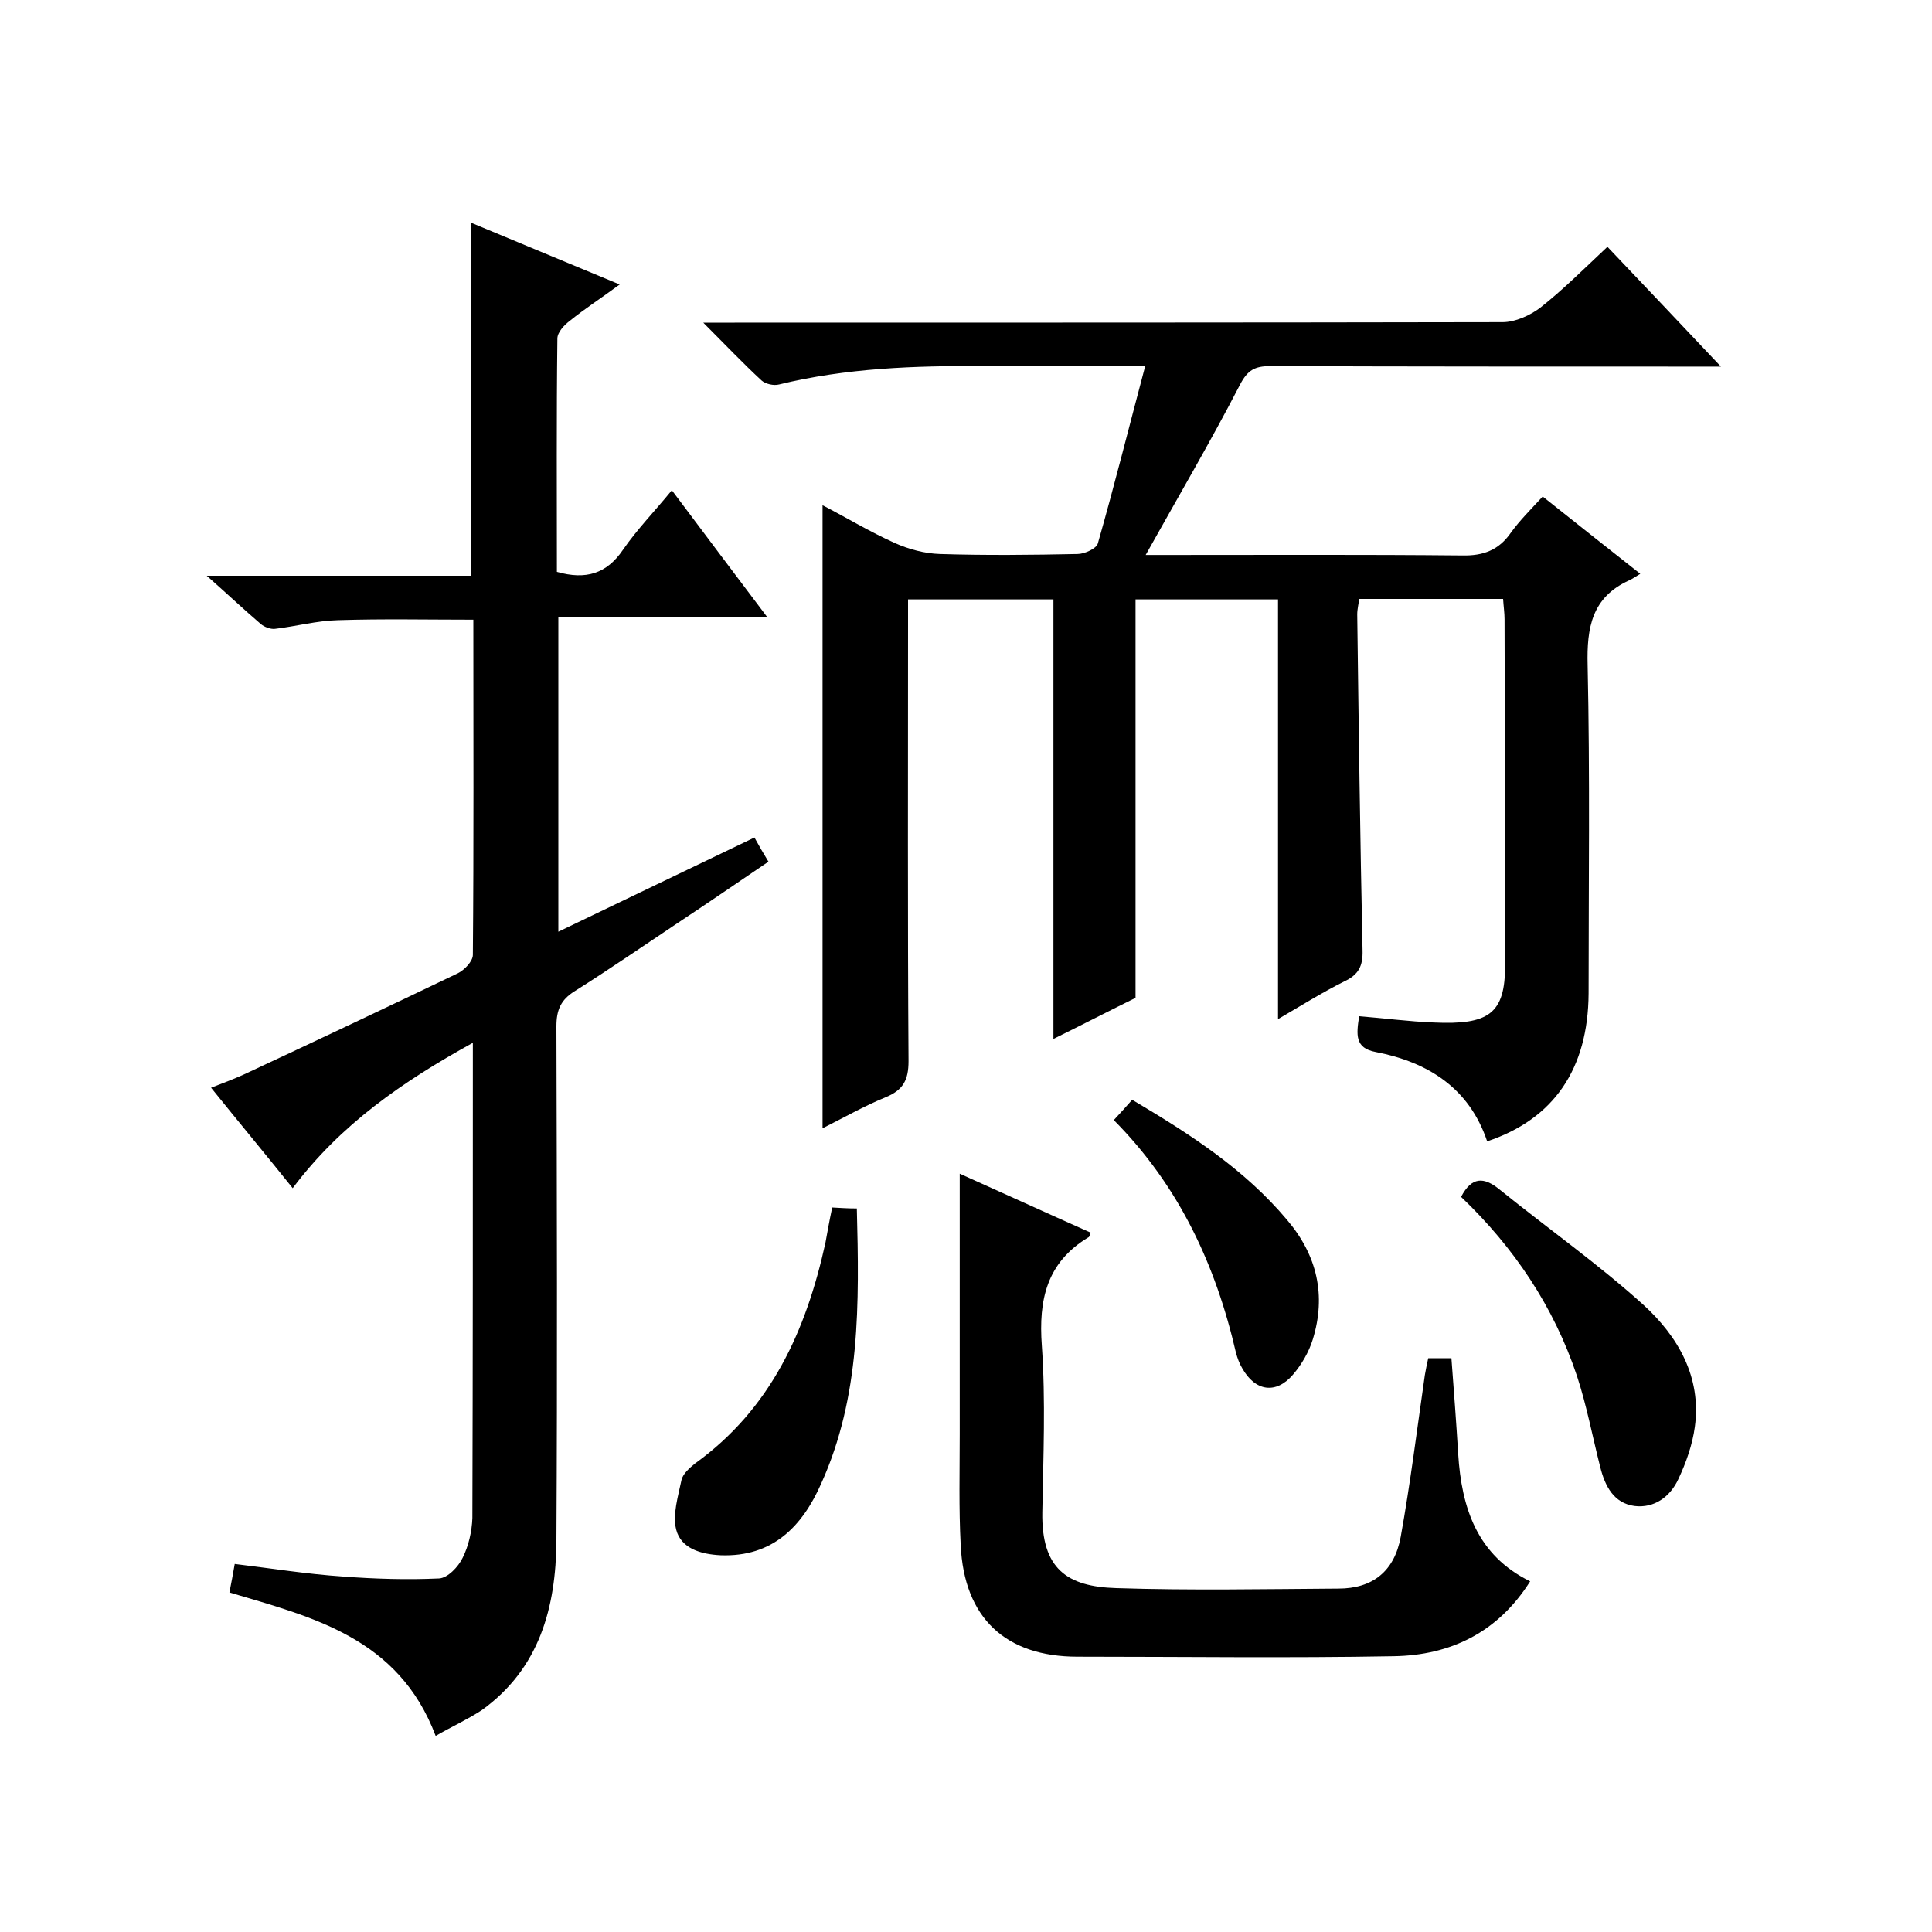 <svg enable-background="new 0 0 400 400" viewBox="0 0 400 400" xmlns="http://www.w3.org/2000/svg"><path d="m332.8 51.1c7.7 8.1 15.2 16 23.5 24.8-2.8 0-4.6 0-6.3 0-29 0-58 0-87-.1-3.2 0-4.7.8-6.3 3.9-6.1 11.8-12.8 23.2-19.5 35.2h4.5c20.3 0 40.7-.1 61 .1 4.4.1 7.6-1.1 10.1-4.7 1.8-2.5 4.1-4.8 6.6-7.5 6.5 5.2 13 10.3 20.2 16-1 .6-1.7 1.1-2.4 1.4-7.6 3.5-8.7 9.7-8.5 17.5.5 22.7.2 45.3.2 68-.1 15.6-7.2 26-21 30.6-3.7-11-12.2-16.4-23.1-18.5-4.3-.8-4-3.6-3.4-7.4 5.1.4 10.3 1.1 15.5 1.3 11.2.5 14.8-1.7 14.7-12-.1-23.8 0-47.7-.1-71.5 0-1.3-.2-2.6-.3-4.2-10 0-19.7 0-29.8 0-.1 1-.4 2.1-.4 3.2.3 23.2.6 46.3 1.1 69.5.1 3.3-.8 5.1-3.8 6.5-4.6 2.3-8.9 5-13.7 7.8 0-29.2 0-57.8 0-86.9-9.7 0-19.6 0-29.5 0v82.5c-5.1 2.5-10.9 5.5-17 8.5 0-30.5 0-60.6 0-91-9.5 0-19.4 0-30.1 0v5.6c0 30-.1 60 .1 90 0 3.9-1.1 6-4.8 7.5-4.4 1.8-8.6 4.2-13 6.4 0-43 0-85.7 0-129 5 2.6 9.8 5.5 14.9 7.8 2.9 1.3 6.2 2.2 9.4 2.3 9.5.3 19 .2 28.5 0 1.4 0 3.9-1.1 4.2-2.2 3.4-11.9 6.4-23.9 9.8-36.7-12.3 0-22.9 0-33.5 0-14.2-.1-28.4.4-42.3 3.8-1.1.3-2.8-.1-3.6-.8-3.9-3.6-7.5-7.4-12.1-12h6.5c53 0 106 0 159-.1 2.6 0 5.7-1.4 7.8-3 4.7-3.7 9.1-8.1 13.9-12.6z"/><path d="m90.2 359.4c-7.7-20.4-25.6-24.6-42.7-29.7.4-2 .7-3.6 1.1-5.9 7.5.9 14.9 2.1 22.4 2.6 6.6.5 13.3.7 19.9.4 1.8-.1 4-2.4 4.9-4.3 1.2-2.4 1.9-5.4 2-8.2.1-32.5.1-65 .1-98.4-14.5 8-27.4 16.9-37.3 30.1-5.6-7-11.1-13.6-16.9-20.8 2.6-1 4.7-1.8 6.7-2.7 14.8-6.9 29.6-13.9 44.4-21 1.4-.7 3.1-2.5 3.1-3.8.2-23 .1-45.9.1-69.4-9.5 0-18.8-.2-28 .1-4.4.1-8.8 1.3-13.1 1.8-.9.1-2.2-.4-2.9-1-3.5-3-6.9-6.2-11.2-10h54.7c0-24.6 0-48.6 0-73.1 9.9 4.1 19.9 8.3 30.8 12.8-3.8 2.8-7.2 5-10.3 7.5-1.2.9-2.6 2.4-2.6 3.7-.2 16.1-.1 32.2-.1 48.3 6 1.7 10.3.4 13.7-4.6 2.9-4.2 6.5-7.9 10.1-12.3 6.6 8.8 12.9 17.2 19.7 26.2-14.8 0-28.8 0-43.2 0v65.2c13.6-6.5 27-13 40.6-19.5 1 1.8 1.8 3.2 2.9 5-6.2 4.2-12.3 8.4-18.5 12.5-7.2 4.8-14.3 9.7-21.6 14.3-2.9 1.8-3.8 3.9-3.8 7.3.1 35.5.2 71 0 106.5-.1 13.8-3.5 26.5-15.5 35.1-3.1 2-6.2 3.4-9.5 5.3z"/><path d="m316.8 327.4c-6.7 10.6-16.5 15.3-28.2 15.5-21.8.4-43.6.1-65.5.1-14.9 0-23.5-8-24.2-23.1-.4-7.6-.2-15.3-.2-23 0-17.8 0-35.6 0-53.9 8.7 3.9 17.9 8.1 27.1 12.2-.2.5-.2.9-.5 1-8.6 5.2-10.3 12.9-9.6 22.4.8 11.4.3 23 .1 34.5-.2 11.7 5.1 15.4 15.3 15.7 15.3.5 30.6.2 46 .1 7.1 0 11.6-3.6 12.9-10.7 2-11.1 3.4-22.4 5-33.5.2-1.1.4-2.2.7-3.5h4.8c.5 6.6 1 13.2 1.4 19.8.7 11.2 3.9 21 14.9 26.4z"/><path d="m302.5 247.8c2.2-4.2 4.7-4.2 8-1.5 9.9 8 20.4 15.4 29.8 23.9 7.1 6.5 12 14.9 10.6 25.2-.5 3.7-1.8 7.4-3.4 10.8-1.7 3.7-5 6.1-9.1 5.6-4.3-.6-6.1-4.1-7.1-8.1-1.6-6.3-2.8-12.7-4.8-18.8-4.8-14.4-13.1-26.7-24-37.1z"/><path d="m172.3 250c1.8.1 3.3.2 5.1.2.5 19.6.8 38.9-7.4 57-3.9 8.8-10 15.2-20.8 14.8-4.1-.2-8.2-1.4-9.2-5.3-.8-3.1.4-6.9 1.1-10.3.3-1.3 1.7-2.5 2.8-3.4 15.7-11.3 23-27.5 27-45.7.4-2.2.8-4.5 1.4-7.3z"/><path d="m234.4 227.7c12 7.1 23.3 14.4 32.1 24.9 6.2 7.3 8.1 15.6 5.3 24.7-.8 2.6-2.3 5.2-4.1 7.3-3.5 4.1-7.8 3.5-10.5-1.3-.6-1-1-2.1-1.3-3.2-4.2-18.2-11.8-34.6-25.3-48.2 1.3-1.4 2.4-2.6 3.8-4.2z"/></svg>